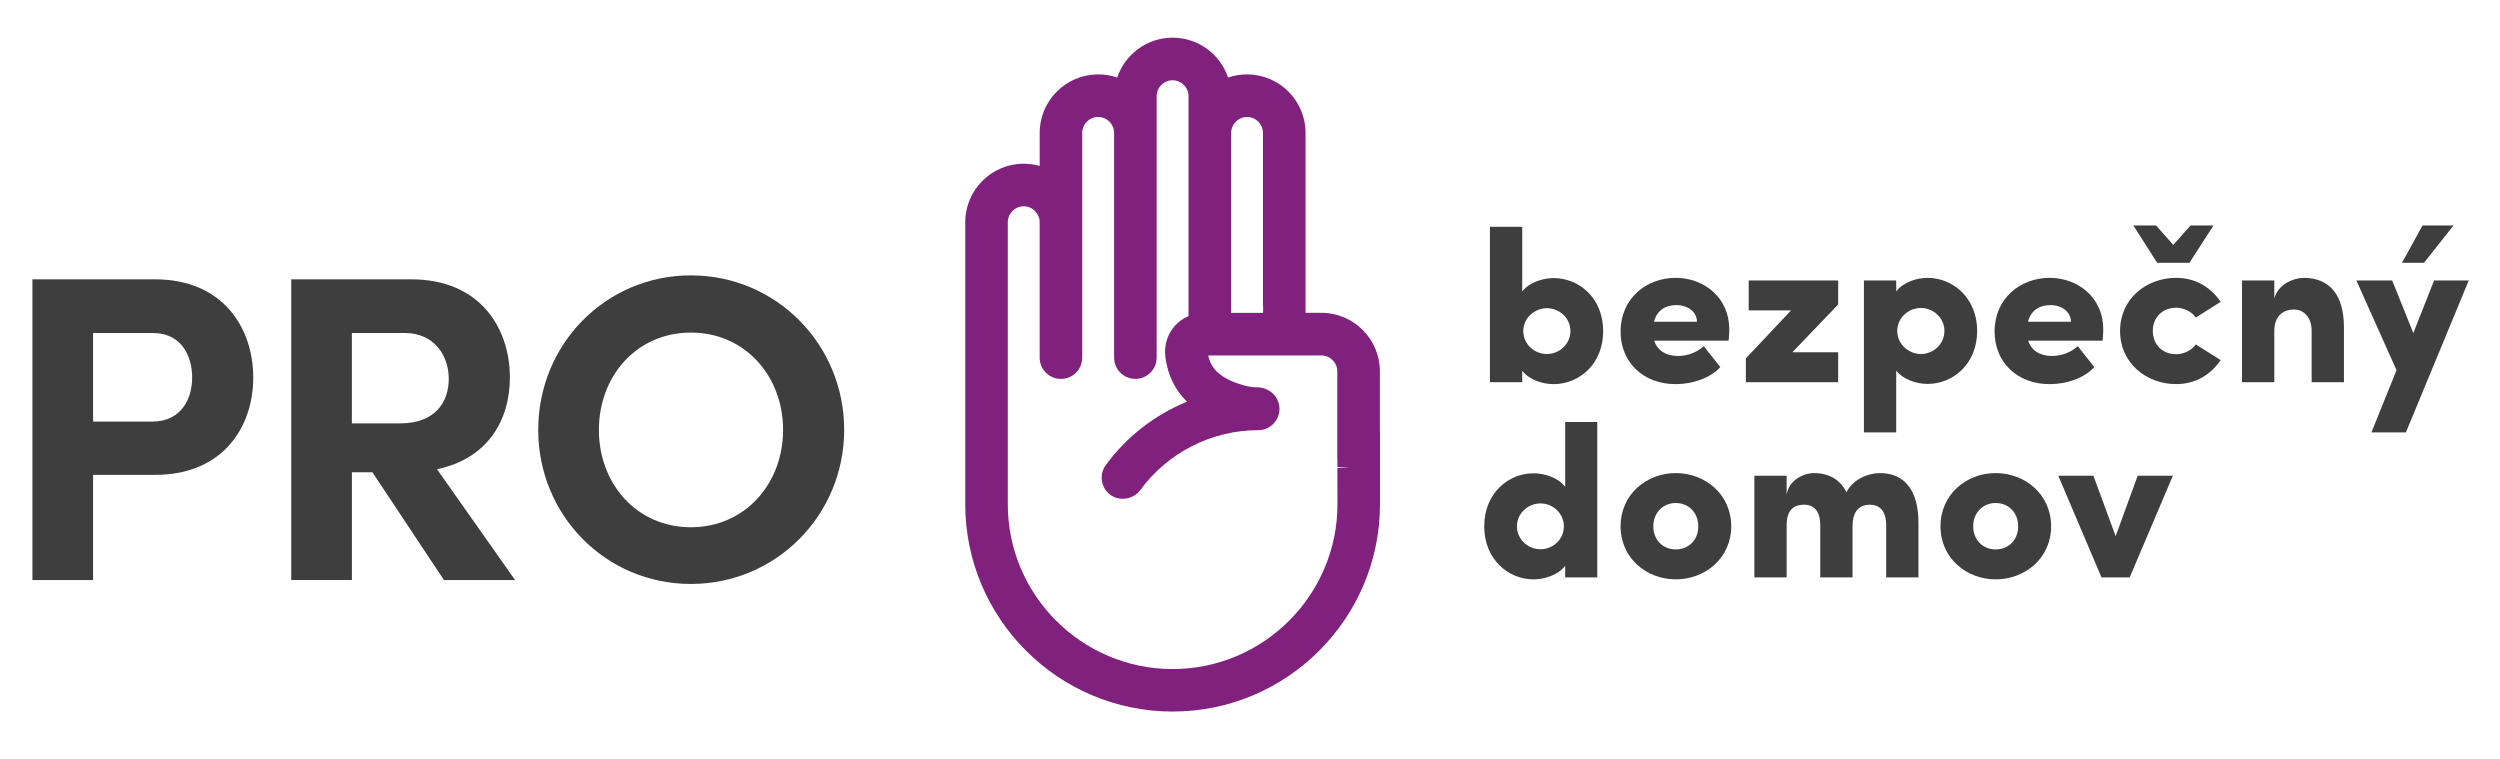<?xml version="1.0" encoding="UTF-8"?>
<!-- Generator: Adobe Illustrator 27.2.0, SVG Export Plug-In . SVG Version: 6.00 Build 0)  -->
<svg xmlns="http://www.w3.org/2000/svg" xmlns:xlink="http://www.w3.org/1999/xlink" version="1.1" id="Vrstva_1" x="0px" y="0px" viewBox="0 0 828.23 251.58" style="enable-background:new 0 0 828.23 251.58;" xml:space="preserve">
<style type="text/css">
	.st0{fill:#80217E;}
	.st1{fill:#3F3E3E;}
</style>
<g>
	<path class="st0" d="M457.14,142.53v-19.52c0-10.68-8.69-19.38-19.38-19.38h-5.24v-59.6c0-10.69-8.69-19.38-19.38-19.38   c-2.18,0-4.29,0.35-6.29,1.04c-2.58-7.67-9.84-13.21-18.37-13.21c-8.51,0-15.76,5.52-18.36,13.21c-2-0.69-4.12-1.04-6.3-1.04   c-10.69,0-19.38,8.69-19.38,19.38v10.94c-1.7-0.48-3.47-0.73-5.28-0.73c-10.69,0-19.38,8.69-19.38,19.38v93.41   c0,37.88,30.82,68.7,68.7,68.7s68.7-30.82,68.7-68.7v-23.81C457.18,142.99,457.17,142.76,457.14,142.53z M418.47,101.71   c-0.01,0.5-0.03,1.24-0.03,1.93h-10.58v-59.6c0-2.91,2.37-5.28,5.28-5.28c2.91,0,5.28,2.37,5.28,5.28v56.91   C418.42,101.2,418.44,101.46,418.47,101.71z M443.09,167.04c0,30.11-24.5,54.61-54.61,54.61c-30.11,0-54.61-24.5-54.61-54.61V73.63   c0-2.91,2.37-5.28,5.28-5.28s5.28,2.37,5.28,5.28v44.85c0,3.89,3.16,7.05,7.05,7.05s7.05-3.16,7.05-7.05V44.03   c0-2.91,2.37-5.28,5.28-5.28s5.28,2.37,5.28,5.28v74.44c0,3.89,3.16,7.05,7.05,7.05c3.89,0,7.05-3.16,7.05-7.05V31.87   c0-2.91,2.37-5.28,5.28-5.28s5.28,2.37,5.28,5.28v72.85c-1.78,0.74-3.34,1.85-4.61,3.31c-2.48,2.84-3.56,6.53-3.04,10.41   c0.78,5.85,3.18,10.75,7.14,14.64c-10.71,4.38-20.08,11.66-26.91,21.02c-1.11,1.52-1.56,3.39-1.27,5.25   c0.29,1.86,1.29,3.49,2.81,4.6c3.04,2.21,7.64,1.48,9.85-1.54c9.09-12.46,23.71-19.9,39.11-19.9c3.89,0,7.05-3.16,7.05-7.05   c0-2.88-1.79-5.49-4.47-6.55c-0.9-0.4-1.86-0.6-2.85-0.6h-0.25c-0.36,0-2.23-0.06-4.4-0.68c-8.57-2.46-10.89-6.27-11.65-9.88h37.49   c2.91,0,5.28,2.37,5.28,5.28v28.63c0,0.23,0.02,0.46,0.04,0.69v2.36l4.08,0.08l-4.09,0.22L443.09,167.04z"></path>
	<g>
		<path class="st1" d="M83.9,125.07c0,16.34-9.98,32.25-32.53,32.25H30.84v34.85h-20.1V92.54h40.63    C73.93,92.54,83.9,108.73,83.9,125.07z M63.66,125.07c0-7.23-3.62-14.75-13.02-14.75H30.84v29.35h19.52    C60.05,139.68,63.66,132.16,63.66,125.07z"></path>
		<path class="st1" d="M123.37,156.45h-6.79v35.71h-20.1V92.54h39.76c22.85,0,32.68,16.19,32.68,32.53    c0,14.17-7.37,26.89-24.15,30.37l25.88,36.73h-23.57L123.37,156.45z M116.57,140.26h16.05c11.28,0,16.05-6.8,16.05-14.75    s-5.06-15.18-14.46-15.18h-17.64V140.26z"></path>
		<path class="st1" d="M178.31,142.42c0-28.34,22.27-51.19,50.61-51.19c28.2,0,50.75,22.85,50.75,51.19    c0,28.2-22.56,51.04-50.75,51.04C200.58,193.47,178.31,170.62,178.31,142.42z M259.43,142.42c0-17.93-12.72-32.24-30.51-32.24    c-17.93,0-30.51,14.32-30.51,32.24c0,17.93,12.58,32.25,30.51,32.25C246.7,174.67,259.43,160.35,259.43,142.42z"></path>
	</g>
	<g>
		<path class="st1" d="M531.12,109.69c0,10.92-7.95,17.57-16.41,17.57c-3.47,0-7.95-1.3-10.41-4.41v3.76h-10.7V75.14h10.7v21.4    c2.46-3.11,6.94-4.41,10.41-4.41C523.16,92.12,531.12,98.78,531.12,109.69z M520.27,109.69c0-4.27-3.61-7.59-7.81-7.59    c-4.05,0-7.81,3.25-7.81,7.59c0,4.34,3.69,7.59,7.81,7.59C516.66,117.28,520.27,113.96,520.27,109.69z"></path>
		<path class="st1" d="M572.68,112.87h-24.65c1.01,3.18,3.83,5.06,7.88,5.06c3.18,0,6.36-1.23,8.53-3.25l5.49,6.94    c-3.33,3.62-9.11,5.64-14.82,5.64c-10.63,0-18.22-7.16-18.22-17.42c0-10.99,8.53-17.79,18.22-17.79c9.62,0,17.78,6.72,17.78,16.99    C572.9,109.98,572.83,111.21,572.68,112.87z M562.2,106.58c-0.07-3.33-3.04-5.5-6.87-5.5c-3.25,0-6.29,1.45-7.37,5.5H562.2z"></path>
		<path class="st1" d="M608.97,100.87l-15.18,15.84h15.18v9.9h-30.58v-7.88l14.97-15.9h-14.03v-9.91h29.64V100.87z"></path>
		<path class="st1" d="M655.02,109.62c0,10.92-7.95,17.57-16.41,17.57c-3.47,0-7.95-1.3-10.41-4.41v20.46h-10.7V92.92h10.7v3.62    c2.46-3.18,6.94-4.48,10.41-4.48C647.06,92.05,655.02,98.78,655.02,109.62z M644.17,109.62c0-4.27-3.61-7.59-7.81-7.59    c-4.12,0-7.81,3.25-7.81,7.59c0,4.41,3.76,7.66,7.81,7.66C640.56,117.28,644.17,113.96,644.17,109.62z"></path>
		<path class="st1" d="M696.58,112.87h-24.65c1.01,3.18,3.83,5.06,7.88,5.06c3.18,0,6.36-1.23,8.53-3.25l5.49,6.94    c-3.33,3.62-9.11,5.64-14.82,5.64c-10.63,0-18.22-7.16-18.22-17.42c0-10.99,8.53-17.79,18.22-17.79c9.62,0,17.78,6.72,17.78,16.99    C696.8,109.98,696.72,111.21,696.58,112.87z M686.1,106.58c-0.07-3.33-3.04-5.5-6.87-5.5c-3.25,0-6.29,1.45-7.37,5.5H686.1z"></path>
		<path class="st1" d="M702.36,109.62c0-10.7,8.75-17.57,18.58-17.57c6.51,0,11.49,3.18,14.75,7.95l-8.24,5.2    c-1.37-2.03-4.12-3.25-6.43-3.25c-4.92,0-7.81,3.47-7.81,7.66c0,4.27,2.89,7.74,7.81,7.74c2.31,0,5.06-1.23,6.43-3.25l8.24,5.2    c-3.25,4.77-8.24,7.95-14.75,7.95C711.11,127.26,702.36,120.32,702.36,109.62z M706.77,74.7h7.52l5.71,6.43l5.71-6.43h7.59    l-7.95,12.36h-10.7L706.77,74.7z"></path>
		<path class="st1" d="M776.53,108.46v18.15h-10.7v-16.92c0-5.2-3.18-7.16-5.86-7.16c-2.89,0-6.51,1.52-6.51,7.16v16.92h-10.7V92.92    h10.7v6c1.16-4.77,6.51-6.87,9.69-6.87C772.12,92.05,776.53,98.12,776.53,108.46z"></path>
		<path class="st1" d="M817.88,92.92l-20.82,50.32h-11.42l8.31-20.61l-13.3-29.71h11.86l7.01,17.42l6.87-17.42H817.88z     M803.06,87.06h-7.3l6.8-12.36h10.27L803.06,87.06z"></path>
		<path class="st1" d="M529.16,139.81v51.48h-10.63v-3.83c-2.46,3.18-7.02,4.48-10.48,4.48c-8.39,0-16.34-6.65-16.34-17.57    c0-10.92,7.95-17.57,16.34-17.57c3.47,0,8.02,1.3,10.48,4.48v-21.47H529.16z M518.1,174.37c0-4.34-3.69-7.59-7.74-7.59    c-4.19,0-7.81,3.33-7.81,7.59c0,4.27,3.62,7.59,7.81,7.59C514.49,181.96,518.1,178.71,518.1,174.37z"></path>
		<path class="st1" d="M536.89,174.37c0-10.7,8.68-17.64,18.29-17.64s18.36,6.94,18.36,17.64c0,10.63-8.75,17.57-18.36,17.57    S536.89,185,536.89,174.37z M562.63,174.37c0-4.63-3.33-7.73-7.45-7.73c-4.12,0-7.45,3.11-7.45,7.73c0,4.63,3.33,7.66,7.45,7.66    C559.31,182.03,562.63,179,562.63,174.37z"></path>
		<path class="st1" d="M635.57,173.14v18.15h-10.7v-17.28c0-5.21-2.6-6.8-5.35-6.8c-3.26,0-5.71,1.74-5.79,7.08v16.99h-10.7v-17.28    c0-5.21-2.6-6.8-5.28-6.8c-2.89,0-5.85,1.16-5.85,6.8v17.28h-10.7V157.6h10.7v6.22c0.87-4.92,5.71-7.09,9.11-7.09    c4.99,0,8.75,2.31,10.7,6.36c2.31-4.56,7.52-6.36,11.06-6.36C631.24,156.73,635.57,162.8,635.57,173.14z"></path>
		<path class="st1" d="M642.87,174.37c0-10.7,8.68-17.64,18.29-17.64c9.62,0,18.36,6.94,18.36,17.64c0,10.63-8.75,17.57-18.36,17.57    C651.55,191.94,642.87,185,642.87,174.37z M668.61,174.37c0-4.63-3.33-7.73-7.45-7.73c-4.12,0-7.45,3.11-7.45,7.73    c0,4.63,3.33,7.66,7.45,7.66C665.28,182.03,668.61,179,668.61,174.37z"></path>
		<path class="st1" d="M719.86,157.6l-14.32,33.69h-9.33l-14.32-33.69h11.64l7.37,20.03l7.3-20.03H719.86z"></path>
	</g>
</g>
</svg>
